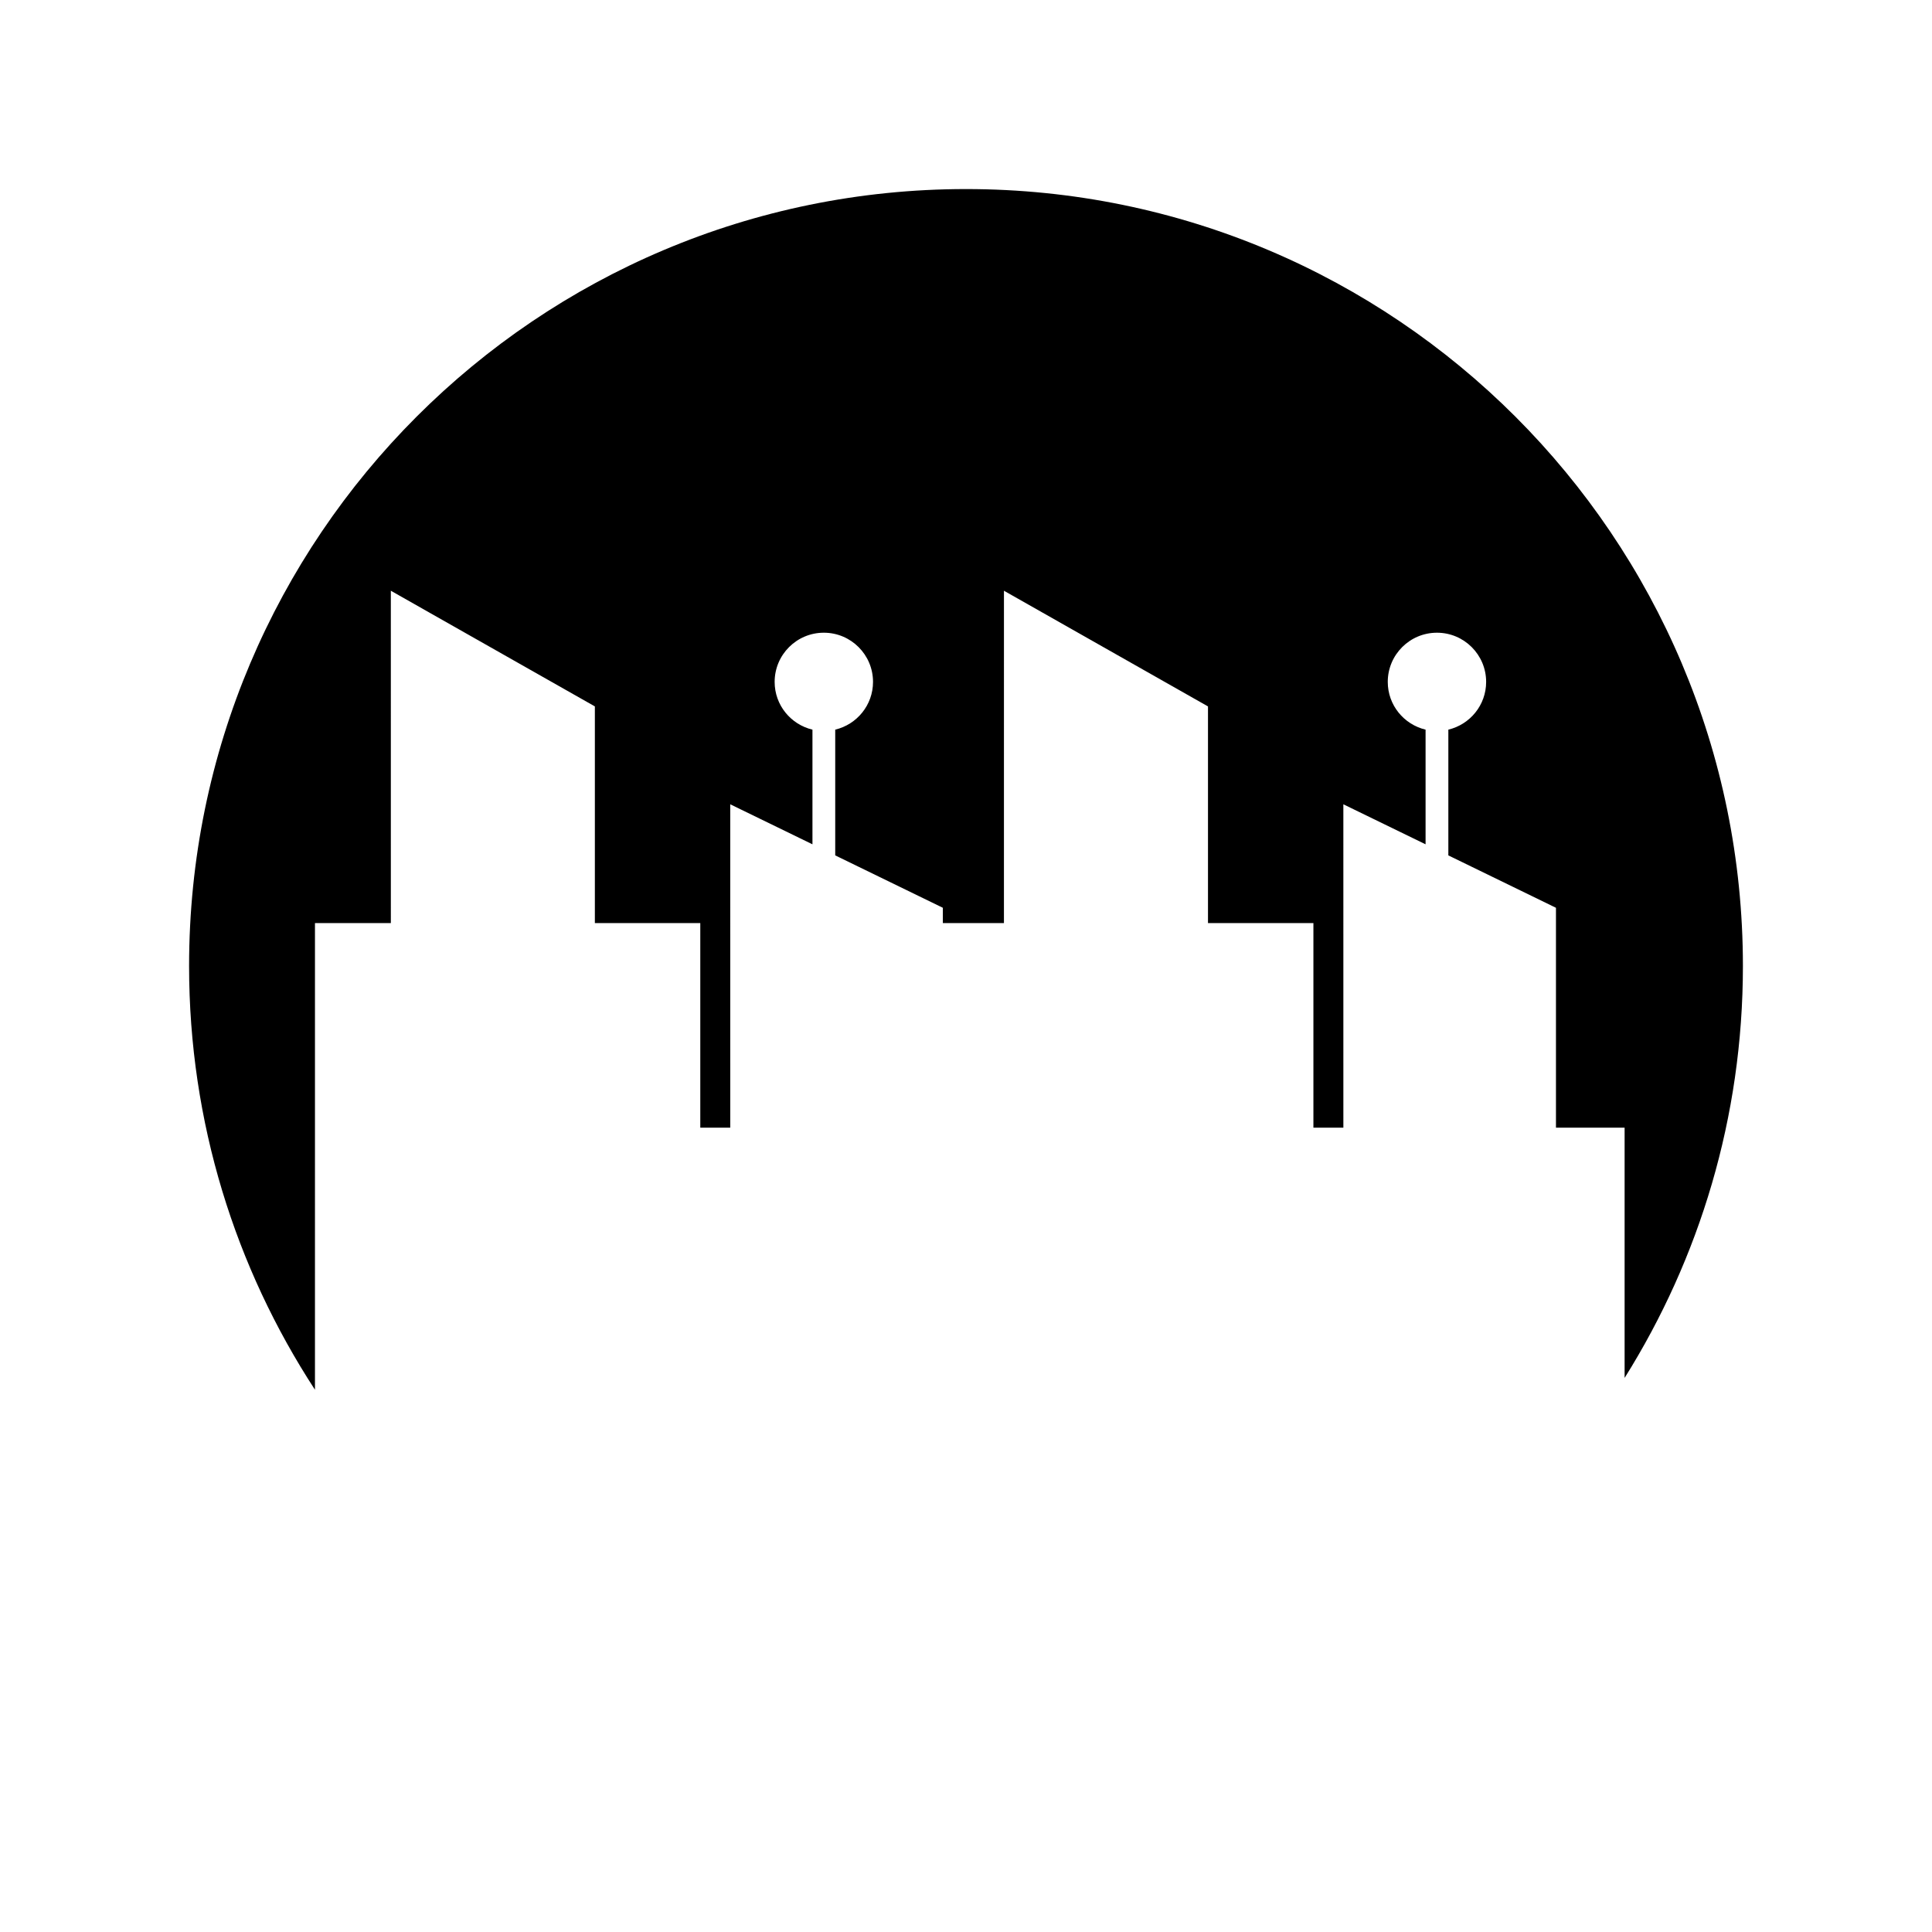 <?xml version="1.0" encoding="UTF-8"?>
<!-- Uploaded to: SVG Repo, www.svgrepo.com, Generator: SVG Repo Mixer Tools -->
<svg fill="#000000" width="800px" height="800px" version="1.1" viewBox="144 144 512 512" xmlns="http://www.w3.org/2000/svg">
 <path d="m227.47 388.62h20.109l-0.004-88.07 54.07 30.656v57.414h27.938v54.223h7.941l-0.004-85.699 21.789 10.605v-30.387c-5.738-1.367-10.02-6.492-10.02-12.652 0-7.199 5.836-13.035 13.035-13.035s13.035 5.836 13.035 13.035c0 6.156-4.281 11.285-10.016 12.652v33.324l28.52 13.883v4.051h16.191l0.004-88.07 54.07 30.656v57.414h27.938v54.223h7.941l-0.004-85.699 21.789 10.605v-30.387c-5.738-1.367-10.02-6.492-10.02-12.652 0-7.199 5.836-13.035 13.035-13.035 7.199 0 13.035 5.836 13.035 13.035 0 6.156-4.281 11.285-10.016 12.652v33.324l28.52 13.883v58.273h18.191v66.32c19.84-31.652 31.352-69.059 31.352-109.17 0-113.71-92.176-205.89-205.88-205.89-113.71 0-205.9 92.176-205.9 205.89 0 41.441 12.289 79.996 33.359 112.3z"/>
</svg>